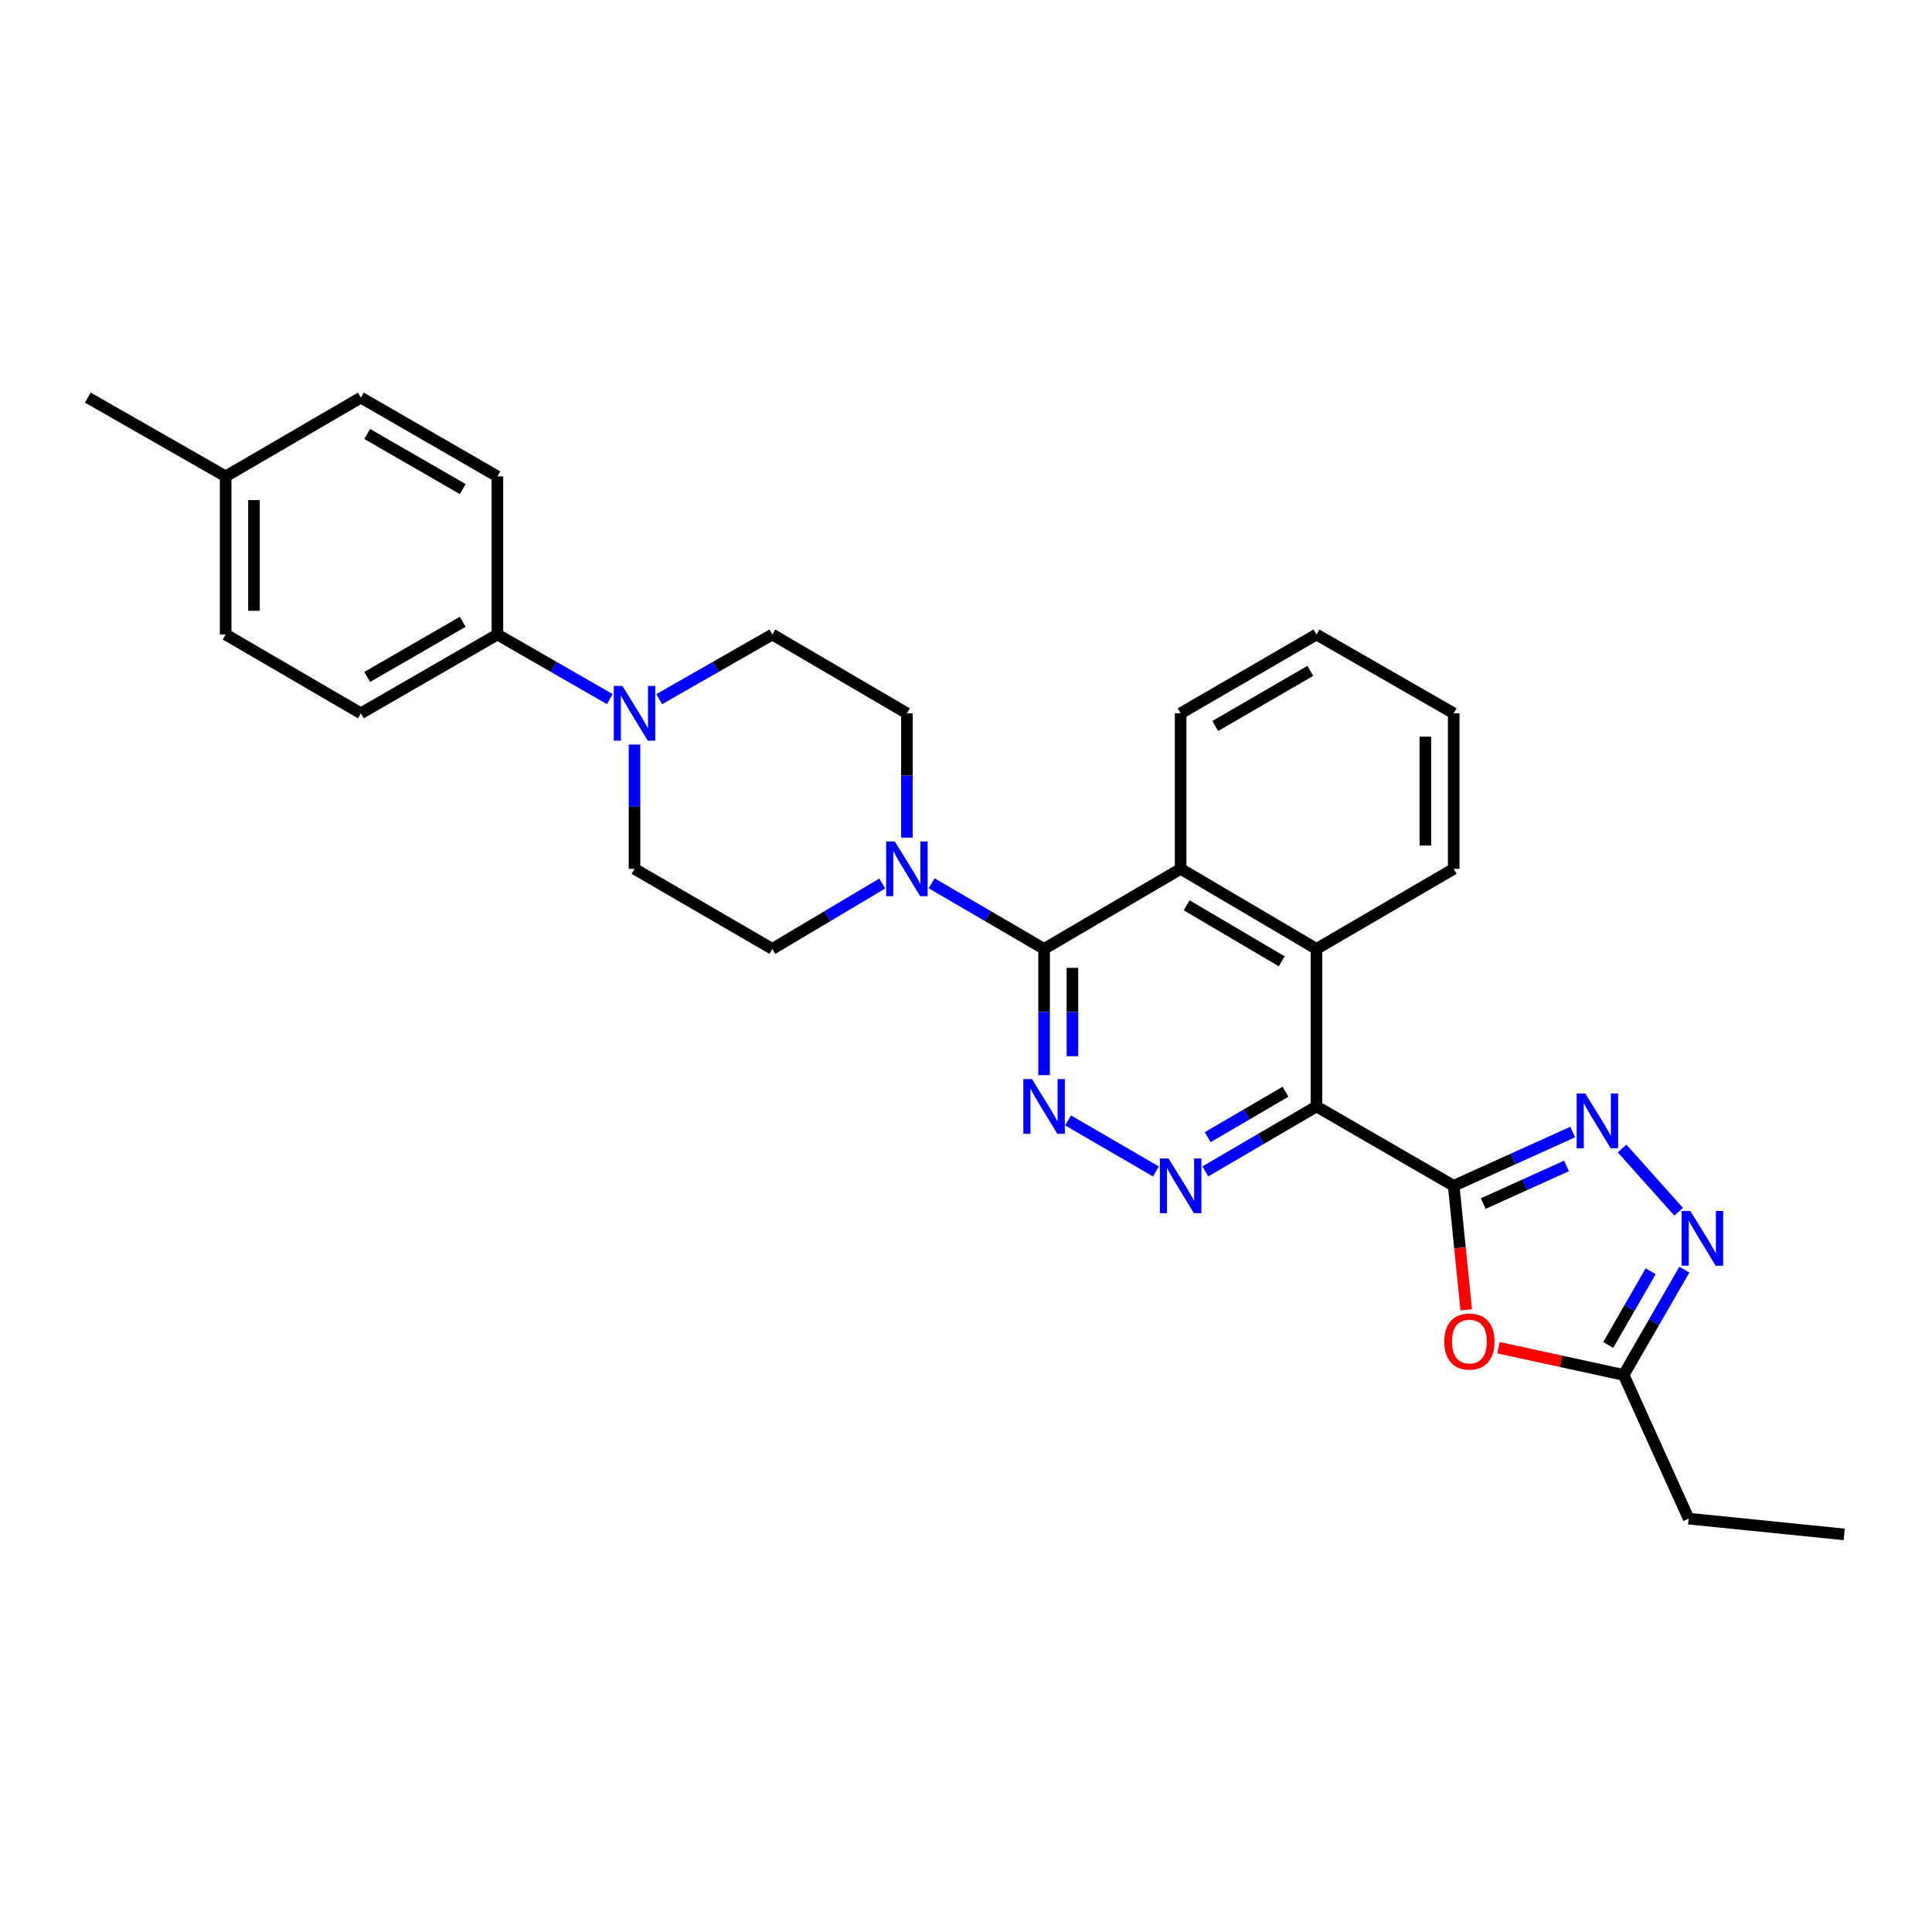 <?xml version='1.0' encoding='iso-8859-1'?>
<svg version='1.1' baseProfile='full'
              xmlns='http://www.w3.org/2000/svg'
                      xmlns:rdkit='http://www.rdkit.org/xml'
                      xmlns:xlink='http://www.w3.org/1999/xlink'
                  xml:space='preserve'
width='1000px' height='1000px' viewBox='0 0 1000 1000'>
<!-- END OF HEADER -->
<rect style='opacity:1.0;fill:#FFFFFF;stroke:none' width='1000' height='1000' x='0' y='0'> </rect>
<path class='bond-0' d='M 752.43,613.775 L 681.407,572.702' style='fill:none;fill-rule:evenodd;stroke:#000000;stroke-width:6px;stroke-linecap:butt;stroke-linejoin:miter;stroke-opacity:1' />
<path class='bond-1' d='M 752.43,613.775 L 783.226,599.855' style='fill:none;fill-rule:evenodd;stroke:#000000;stroke-width:6px;stroke-linecap:butt;stroke-linejoin:miter;stroke-opacity:1' />
<path class='bond-1' d='M 783.226,599.855 L 814.022,585.935' style='fill:none;fill-rule:evenodd;stroke:#0000FF;stroke-width:6px;stroke-linecap:butt;stroke-linejoin:miter;stroke-opacity:1' />
<path class='bond-1' d='M 767.711,622.966 L 789.268,613.222' style='fill:none;fill-rule:evenodd;stroke:#000000;stroke-width:6px;stroke-linecap:butt;stroke-linejoin:miter;stroke-opacity:1' />
<path class='bond-1' d='M 789.268,613.222 L 810.825,603.478' style='fill:none;fill-rule:evenodd;stroke:#0000FF;stroke-width:6px;stroke-linecap:butt;stroke-linejoin:miter;stroke-opacity:1' />
<path class='bond-5' d='M 752.43,613.775 L 755.671,645.866' style='fill:none;fill-rule:evenodd;stroke:#000000;stroke-width:6px;stroke-linecap:butt;stroke-linejoin:miter;stroke-opacity:1' />
<path class='bond-5' d='M 755.671,645.866 L 758.913,677.957' style='fill:none;fill-rule:evenodd;stroke:#FF0000;stroke-width:6px;stroke-linecap:butt;stroke-linejoin:miter;stroke-opacity:1' />
<path class='bond-3' d='M 681.407,572.702 L 652.638,589.507' style='fill:none;fill-rule:evenodd;stroke:#000000;stroke-width:6px;stroke-linecap:butt;stroke-linejoin:miter;stroke-opacity:1' />
<path class='bond-3' d='M 652.638,589.507 L 623.87,606.312' style='fill:none;fill-rule:evenodd;stroke:#0000FF;stroke-width:6px;stroke-linecap:butt;stroke-linejoin:miter;stroke-opacity:1' />
<path class='bond-3' d='M 665.378,565.077 L 645.239,576.84' style='fill:none;fill-rule:evenodd;stroke:#000000;stroke-width:6px;stroke-linecap:butt;stroke-linejoin:miter;stroke-opacity:1' />
<path class='bond-3' d='M 645.239,576.84 L 625.101,588.604' style='fill:none;fill-rule:evenodd;stroke:#0000FF;stroke-width:6px;stroke-linecap:butt;stroke-linejoin:miter;stroke-opacity:1' />
<path class='bond-7' d='M 681.407,572.702 L 681.407,491.15' style='fill:none;fill-rule:evenodd;stroke:#000000;stroke-width:6px;stroke-linecap:butt;stroke-linejoin:miter;stroke-opacity:1' />
<path class='bond-6' d='M 839.581,594.453 L 868.86,627.203' style='fill:none;fill-rule:evenodd;stroke:#0000FF;stroke-width:6px;stroke-linecap:butt;stroke-linejoin:miter;stroke-opacity:1' />
<path class='bond-2' d='M 540.413,491.15 L 611.094,449.718' style='fill:none;fill-rule:evenodd;stroke:#000000;stroke-width:6px;stroke-linecap:butt;stroke-linejoin:miter;stroke-opacity:1' />
<path class='bond-8' d='M 540.413,491.15 L 511.312,474.167' style='fill:none;fill-rule:evenodd;stroke:#000000;stroke-width:6px;stroke-linecap:butt;stroke-linejoin:miter;stroke-opacity:1' />
<path class='bond-8' d='M 511.312,474.167 L 482.21,457.184' style='fill:none;fill-rule:evenodd;stroke:#0000FF;stroke-width:6px;stroke-linecap:butt;stroke-linejoin:miter;stroke-opacity:1' />
<path class='bond-30' d='M 540.413,491.15 L 540.413,523.826' style='fill:none;fill-rule:evenodd;stroke:#000000;stroke-width:6px;stroke-linecap:butt;stroke-linejoin:miter;stroke-opacity:1' />
<path class='bond-30' d='M 540.413,523.826 L 540.413,556.503' style='fill:none;fill-rule:evenodd;stroke:#0000FF;stroke-width:6px;stroke-linecap:butt;stroke-linejoin:miter;stroke-opacity:1' />
<path class='bond-30' d='M 555.082,500.953 L 555.082,523.826' style='fill:none;fill-rule:evenodd;stroke:#000000;stroke-width:6px;stroke-linecap:butt;stroke-linejoin:miter;stroke-opacity:1' />
<path class='bond-30' d='M 555.082,523.826 L 555.082,546.7' style='fill:none;fill-rule:evenodd;stroke:#0000FF;stroke-width:6px;stroke-linecap:butt;stroke-linejoin:miter;stroke-opacity:1' />
<path class='bond-4' d='M 598.31,606.346 L 552.827,579.916' style='fill:none;fill-rule:evenodd;stroke:#0000FF;stroke-width:6px;stroke-linecap:butt;stroke-linejoin:miter;stroke-opacity:1' />
<path class='bond-11' d='M 775.606,697.569 L 808.001,704.61' style='fill:none;fill-rule:evenodd;stroke:#FF0000;stroke-width:6px;stroke-linecap:butt;stroke-linejoin:miter;stroke-opacity:1' />
<path class='bond-11' d='M 808.001,704.61 L 840.396,711.65' style='fill:none;fill-rule:evenodd;stroke:#000000;stroke-width:6px;stroke-linecap:butt;stroke-linejoin:miter;stroke-opacity:1' />
<path class='bond-29' d='M 871.817,657.162 L 856.107,684.406' style='fill:none;fill-rule:evenodd;stroke:#0000FF;stroke-width:6px;stroke-linecap:butt;stroke-linejoin:miter;stroke-opacity:1' />
<path class='bond-29' d='M 856.107,684.406 L 840.396,711.65' style='fill:none;fill-rule:evenodd;stroke:#000000;stroke-width:6px;stroke-linecap:butt;stroke-linejoin:miter;stroke-opacity:1' />
<path class='bond-29' d='M 854.397,658.007 L 843.399,677.078' style='fill:none;fill-rule:evenodd;stroke:#0000FF;stroke-width:6px;stroke-linecap:butt;stroke-linejoin:miter;stroke-opacity:1' />
<path class='bond-29' d='M 843.399,677.078 L 832.401,696.149' style='fill:none;fill-rule:evenodd;stroke:#000000;stroke-width:6px;stroke-linecap:butt;stroke-linejoin:miter;stroke-opacity:1' />
<path class='bond-9' d='M 681.407,491.15 L 611.094,449.718' style='fill:none;fill-rule:evenodd;stroke:#000000;stroke-width:6px;stroke-linecap:butt;stroke-linejoin:miter;stroke-opacity:1' />
<path class='bond-9' d='M 663.413,497.573 L 614.194,468.571' style='fill:none;fill-rule:evenodd;stroke:#000000;stroke-width:6px;stroke-linecap:butt;stroke-linejoin:miter;stroke-opacity:1' />
<path class='bond-22' d='M 681.407,491.15 L 752.43,449.718' style='fill:none;fill-rule:evenodd;stroke:#000000;stroke-width:6px;stroke-linecap:butt;stroke-linejoin:miter;stroke-opacity:1' />
<path class='bond-13' d='M 456.649,457.312 L 428.209,474.231' style='fill:none;fill-rule:evenodd;stroke:#0000FF;stroke-width:6px;stroke-linecap:butt;stroke-linejoin:miter;stroke-opacity:1' />
<path class='bond-13' d='M 428.209,474.231 L 399.77,491.15' style='fill:none;fill-rule:evenodd;stroke:#000000;stroke-width:6px;stroke-linecap:butt;stroke-linejoin:miter;stroke-opacity:1' />
<path class='bond-14' d='M 469.415,433.545 L 469.415,401.377' style='fill:none;fill-rule:evenodd;stroke:#0000FF;stroke-width:6px;stroke-linecap:butt;stroke-linejoin:miter;stroke-opacity:1' />
<path class='bond-14' d='M 469.415,401.377 L 469.415,369.209' style='fill:none;fill-rule:evenodd;stroke:#000000;stroke-width:6px;stroke-linecap:butt;stroke-linejoin:miter;stroke-opacity:1' />
<path class='bond-23' d='M 611.094,449.718 L 611.094,369.209' style='fill:none;fill-rule:evenodd;stroke:#000000;stroke-width:6px;stroke-linecap:butt;stroke-linejoin:miter;stroke-opacity:1' />
<path class='bond-10' d='M 341.215,361.895 L 370.492,345.158' style='fill:none;fill-rule:evenodd;stroke:#0000FF;stroke-width:6px;stroke-linecap:butt;stroke-linejoin:miter;stroke-opacity:1' />
<path class='bond-10' d='M 370.492,345.158 L 399.77,328.421' style='fill:none;fill-rule:evenodd;stroke:#000000;stroke-width:6px;stroke-linecap:butt;stroke-linejoin:miter;stroke-opacity:1' />
<path class='bond-12' d='M 315.634,361.861 L 286.541,345.141' style='fill:none;fill-rule:evenodd;stroke:#0000FF;stroke-width:6px;stroke-linecap:butt;stroke-linejoin:miter;stroke-opacity:1' />
<path class='bond-12' d='M 286.541,345.141 L 257.447,328.421' style='fill:none;fill-rule:evenodd;stroke:#000000;stroke-width:6px;stroke-linecap:butt;stroke-linejoin:miter;stroke-opacity:1' />
<path class='bond-32' d='M 328.421,385.382 L 328.421,417.55' style='fill:none;fill-rule:evenodd;stroke:#0000FF;stroke-width:6px;stroke-linecap:butt;stroke-linejoin:miter;stroke-opacity:1' />
<path class='bond-32' d='M 328.421,417.55 L 328.421,449.718' style='fill:none;fill-rule:evenodd;stroke:#000000;stroke-width:6px;stroke-linecap:butt;stroke-linejoin:miter;stroke-opacity:1' />
<path class='bond-24' d='M 840.396,711.65 L 874.029,786.039' style='fill:none;fill-rule:evenodd;stroke:#000000;stroke-width:6px;stroke-linecap:butt;stroke-linejoin:miter;stroke-opacity:1' />
<path class='bond-17' d='M 257.447,328.421 L 186.791,369.209' style='fill:none;fill-rule:evenodd;stroke:#000000;stroke-width:6px;stroke-linecap:butt;stroke-linejoin:miter;stroke-opacity:1' />
<path class='bond-17' d='M 239.515,321.835 L 190.056,350.387' style='fill:none;fill-rule:evenodd;stroke:#000000;stroke-width:6px;stroke-linecap:butt;stroke-linejoin:miter;stroke-opacity:1' />
<path class='bond-18' d='M 257.447,328.421 L 257.447,246.576' style='fill:none;fill-rule:evenodd;stroke:#000000;stroke-width:6px;stroke-linecap:butt;stroke-linejoin:miter;stroke-opacity:1' />
<path class='bond-15' d='M 399.77,491.15 L 328.421,449.718' style='fill:none;fill-rule:evenodd;stroke:#000000;stroke-width:6px;stroke-linecap:butt;stroke-linejoin:miter;stroke-opacity:1' />
<path class='bond-16' d='M 469.415,369.209 L 399.77,328.421' style='fill:none;fill-rule:evenodd;stroke:#000000;stroke-width:6px;stroke-linecap:butt;stroke-linejoin:miter;stroke-opacity:1' />
<path class='bond-20' d='M 186.791,369.209 L 116.795,328.421' style='fill:none;fill-rule:evenodd;stroke:#000000;stroke-width:6px;stroke-linecap:butt;stroke-linejoin:miter;stroke-opacity:1' />
<path class='bond-19' d='M 257.447,246.576 L 186.791,205.796' style='fill:none;fill-rule:evenodd;stroke:#000000;stroke-width:6px;stroke-linecap:butt;stroke-linejoin:miter;stroke-opacity:1' />
<path class='bond-19' d='M 239.516,253.163 L 190.057,224.617' style='fill:none;fill-rule:evenodd;stroke:#000000;stroke-width:6px;stroke-linecap:butt;stroke-linejoin:miter;stroke-opacity:1' />
<path class='bond-21' d='M 186.791,205.796 L 116.795,246.576' style='fill:none;fill-rule:evenodd;stroke:#000000;stroke-width:6px;stroke-linecap:butt;stroke-linejoin:miter;stroke-opacity:1' />
<path class='bond-33' d='M 116.795,328.421 L 116.795,246.576' style='fill:none;fill-rule:evenodd;stroke:#000000;stroke-width:6px;stroke-linecap:butt;stroke-linejoin:miter;stroke-opacity:1' />
<path class='bond-33' d='M 131.464,316.144 L 131.464,258.852' style='fill:none;fill-rule:evenodd;stroke:#000000;stroke-width:6px;stroke-linecap:butt;stroke-linejoin:miter;stroke-opacity:1' />
<path class='bond-25' d='M 116.795,246.576 L 45.455,205.796' style='fill:none;fill-rule:evenodd;stroke:#000000;stroke-width:6px;stroke-linecap:butt;stroke-linejoin:miter;stroke-opacity:1' />
<path class='bond-27' d='M 752.43,449.718 L 752.43,369.209' style='fill:none;fill-rule:evenodd;stroke:#000000;stroke-width:6px;stroke-linecap:butt;stroke-linejoin:miter;stroke-opacity:1' />
<path class='bond-27' d='M 737.761,437.641 L 737.761,381.285' style='fill:none;fill-rule:evenodd;stroke:#000000;stroke-width:6px;stroke-linecap:butt;stroke-linejoin:miter;stroke-opacity:1' />
<path class='bond-31' d='M 611.094,369.209 L 681.407,328.421' style='fill:none;fill-rule:evenodd;stroke:#000000;stroke-width:6px;stroke-linecap:butt;stroke-linejoin:miter;stroke-opacity:1' />
<path class='bond-31' d='M 629.001,375.779 L 678.221,347.228' style='fill:none;fill-rule:evenodd;stroke:#000000;stroke-width:6px;stroke-linecap:butt;stroke-linejoin:miter;stroke-opacity:1' />
<path class='bond-26' d='M 874.029,786.039 L 954.545,794.204' style='fill:none;fill-rule:evenodd;stroke:#000000;stroke-width:6px;stroke-linecap:butt;stroke-linejoin:miter;stroke-opacity:1' />
<path class='bond-28' d='M 752.43,369.209 L 681.407,328.421' style='fill:none;fill-rule:evenodd;stroke:#000000;stroke-width:6px;stroke-linecap:butt;stroke-linejoin:miter;stroke-opacity:1' />
<path  class='atom-2' d='M 820.542 565.998
L 829.822 580.998
Q 830.742 582.478, 832.222 585.158
Q 833.702 587.838, 833.782 587.998
L 833.782 565.998
L 837.542 565.998
L 837.542 594.318
L 833.662 594.318
L 823.702 577.918
Q 822.542 575.998, 821.302 573.798
Q 820.102 571.598, 819.742 570.918
L 819.742 594.318
L 816.062 594.318
L 816.062 565.998
L 820.542 565.998
' fill='#0000FF'/>
<path  class='atom-4' d='M 604.834 599.615
L 614.114 614.615
Q 615.034 616.095, 616.514 618.775
Q 617.994 621.455, 618.074 621.615
L 618.074 599.615
L 621.834 599.615
L 621.834 627.935
L 617.954 627.935
L 607.994 611.535
Q 606.834 609.615, 605.594 607.415
Q 604.394 605.215, 604.034 604.535
L 604.034 627.935
L 600.354 627.935
L 600.354 599.615
L 604.834 599.615
' fill='#0000FF'/>
<path  class='atom-5' d='M 534.153 558.542
L 543.433 573.542
Q 544.353 575.022, 545.833 577.702
Q 547.313 580.382, 547.393 580.542
L 547.393 558.542
L 551.153 558.542
L 551.153 586.862
L 547.273 586.862
L 537.313 570.462
Q 536.153 568.542, 534.913 566.342
Q 533.713 564.142, 533.353 563.462
L 533.353 586.862
L 529.673 586.862
L 529.673 558.542
L 534.153 558.542
' fill='#0000FF'/>
<path  class='atom-6' d='M 747.563 694.38
Q 747.563 687.58, 750.923 683.78
Q 754.283 679.98, 760.563 679.98
Q 766.843 679.98, 770.203 683.78
Q 773.563 687.58, 773.563 694.38
Q 773.563 701.26, 770.163 705.18
Q 766.763 709.06, 760.563 709.06
Q 754.323 709.06, 750.923 705.18
Q 747.563 701.3, 747.563 694.38
M 760.563 705.86
Q 764.883 705.86, 767.203 702.98
Q 769.563 700.06, 769.563 694.38
Q 769.563 688.82, 767.203 686.02
Q 764.883 683.18, 760.563 683.18
Q 756.243 683.18, 753.883 685.98
Q 751.563 688.78, 751.563 694.38
Q 751.563 700.1, 753.883 702.98
Q 756.243 705.86, 760.563 705.86
' fill='#FF0000'/>
<path  class='atom-7' d='M 874.899 626.802
L 884.179 641.802
Q 885.099 643.282, 886.579 645.962
Q 888.059 648.642, 888.139 648.802
L 888.139 626.802
L 891.899 626.802
L 891.899 655.122
L 888.019 655.122
L 878.059 638.722
Q 876.899 636.802, 875.659 634.602
Q 874.459 632.402, 874.099 631.722
L 874.099 655.122
L 870.419 655.122
L 870.419 626.802
L 874.899 626.802
' fill='#0000FF'/>
<path  class='atom-9' d='M 463.155 435.558
L 472.435 450.558
Q 473.355 452.038, 474.835 454.718
Q 476.315 457.398, 476.395 457.558
L 476.395 435.558
L 480.155 435.558
L 480.155 463.878
L 476.275 463.878
L 466.315 447.478
Q 465.155 445.558, 463.915 443.358
Q 462.715 441.158, 462.355 440.478
L 462.355 463.878
L 458.675 463.878
L 458.675 435.558
L 463.155 435.558
' fill='#0000FF'/>
<path  class='atom-11' d='M 322.161 355.049
L 331.441 370.049
Q 332.361 371.529, 333.841 374.209
Q 335.321 376.889, 335.401 377.049
L 335.401 355.049
L 339.161 355.049
L 339.161 383.369
L 335.281 383.369
L 325.321 366.969
Q 324.161 365.049, 322.921 362.849
Q 321.721 360.649, 321.361 359.969
L 321.361 383.369
L 317.681 383.369
L 317.681 355.049
L 322.161 355.049
' fill='#0000FF'/>
</svg>
